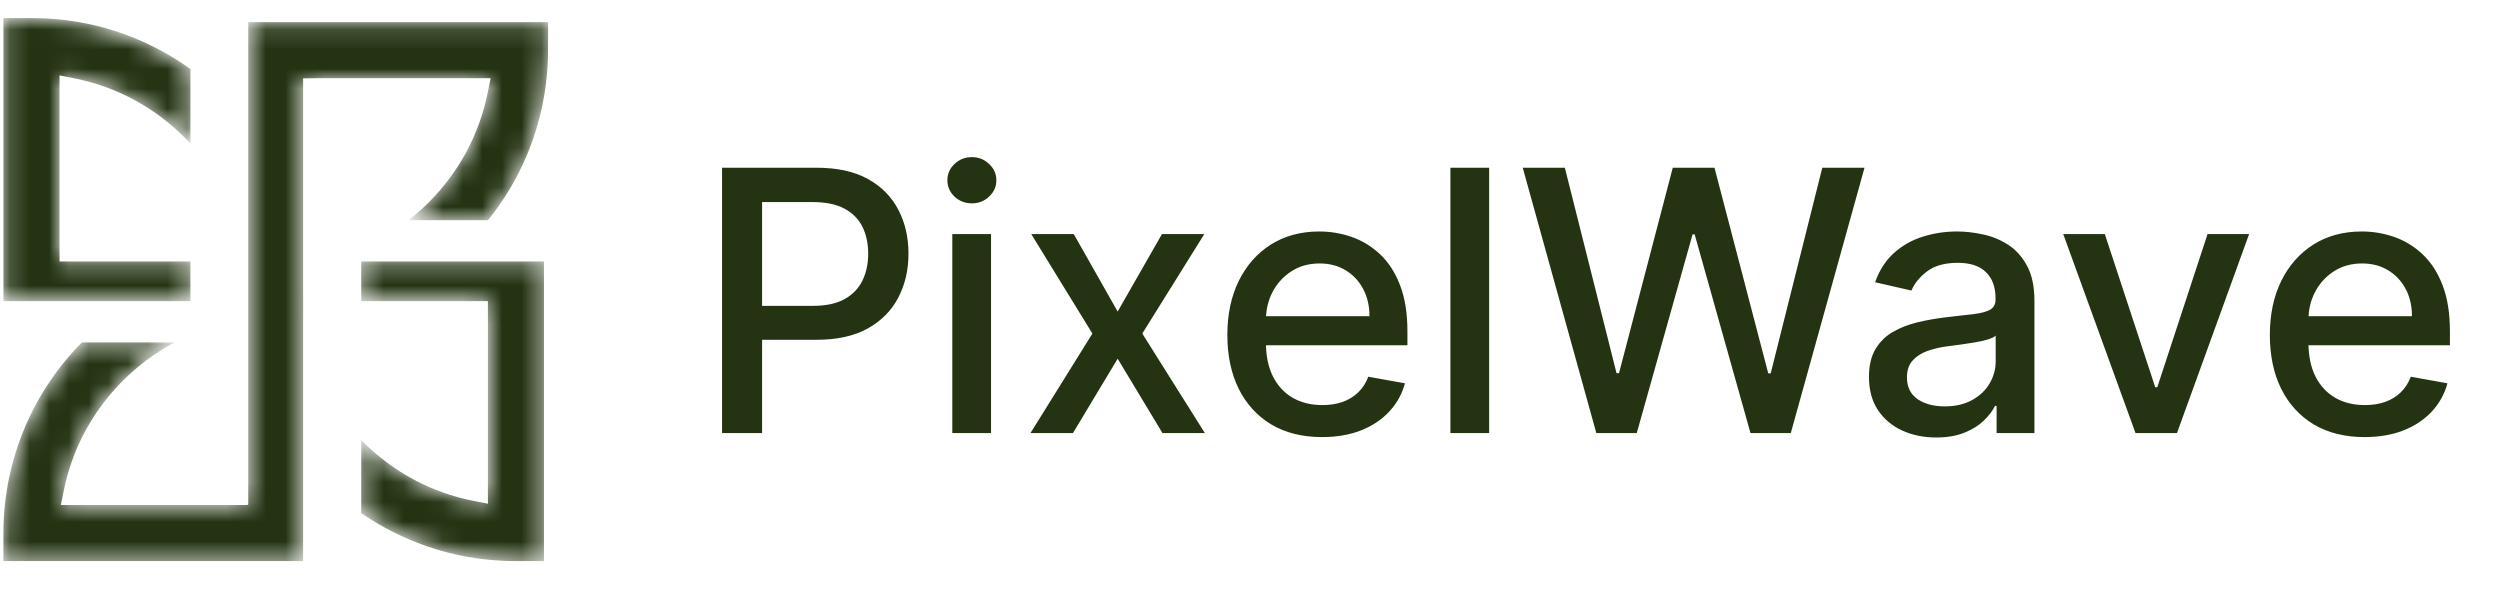 <svg xmlns="http://www.w3.org/2000/svg" width="127" height="30" viewBox="0 0 127 30" fill="none"><mask id="mask0_1_59" style="mask-type:luminance" maskUnits="userSpaceOnUse" x="0" y="1" width="28" height="28"><path d="M12.611 25.001V25.63H12.582V25.653H11.953H3.861H3.091L3.245 24.899C3.272 24.763 3.302 24.631 3.332 24.507C3.36 24.388 3.392 24.265 3.426 24.144L3.445 24.078L3.464 24.014C3.492 23.918 3.518 23.83 3.547 23.74L3.547 23.738L3.55 23.729C3.575 23.654 3.599 23.581 3.626 23.506C3.654 23.425 3.684 23.34 3.715 23.259C3.753 23.156 3.794 23.049 3.836 22.943C3.873 22.853 3.911 22.765 3.954 22.672C3.969 22.634 3.986 22.596 4.005 22.558C4.044 22.47 4.081 22.39 4.119 22.314C4.135 22.279 4.151 22.247 4.167 22.215C4.206 22.135 4.249 22.052 4.292 21.974C4.307 21.944 4.326 21.907 4.351 21.866C4.352 21.864 4.353 21.863 4.354 21.861L4.358 21.852L4.364 21.841C4.42 21.737 4.472 21.645 4.524 21.559C4.573 21.475 4.625 21.387 4.682 21.298L4.703 21.267C4.719 21.241 4.734 21.215 4.751 21.19L4.773 21.155C4.829 21.066 4.891 20.973 4.955 20.883C5.024 20.784 5.098 20.677 5.181 20.568C5.235 20.492 5.294 20.415 5.372 20.318L5.378 20.311L5.384 20.305L5.399 20.286C5.422 20.255 5.447 20.225 5.471 20.196C5.533 20.119 5.597 20.041 5.667 19.961C5.683 19.941 5.697 19.926 5.707 19.916C5.776 19.834 5.846 19.756 5.919 19.678C5.94 19.655 5.962 19.631 5.985 19.608C6.058 19.528 6.138 19.445 6.241 19.341C7.028 18.555 7.911 17.903 8.876 17.394H4.158C2.923 18.645 1.95 20.095 1.266 21.706C0.545 23.406 0.177 25.213 0.173 27.076L0.171 28.294V28.503H15.398V16.765V16.136H15.4V15.783L15.398 13.872V4.609V3.98H15.434L16.063 3.974H24.155H24.924L24.771 4.728C24.343 6.834 23.307 8.756 21.774 10.286C21.451 10.609 21.11 10.91 20.754 11.187H24.789C25.592 10.194 26.251 9.096 26.75 7.92C27.469 6.22 27.837 4.414 27.84 2.551L27.844 1.123H12.611V25.001Z" fill="white"></path></mask><g mask="url(#mask0_1_59)"><path d="M12.611 25.001V25.63H12.582V25.653H11.953H3.861H3.091L3.245 24.899C3.272 24.763 3.302 24.631 3.332 24.507C3.36 24.388 3.392 24.265 3.426 24.144L3.445 24.078L3.464 24.014C3.492 23.918 3.518 23.83 3.547 23.74L3.547 23.738L3.55 23.729C3.575 23.654 3.599 23.581 3.626 23.506C3.654 23.425 3.684 23.34 3.715 23.259C3.753 23.156 3.794 23.049 3.836 22.943C3.873 22.853 3.911 22.765 3.954 22.672C3.969 22.634 3.986 22.596 4.005 22.558C4.044 22.47 4.081 22.39 4.119 22.314C4.135 22.279 4.151 22.247 4.167 22.215C4.206 22.135 4.249 22.052 4.292 21.974C4.307 21.944 4.326 21.907 4.351 21.866C4.352 21.864 4.353 21.863 4.354 21.861L4.358 21.852L4.364 21.841C4.42 21.737 4.472 21.645 4.524 21.559C4.573 21.475 4.625 21.387 4.682 21.298L4.703 21.267C4.719 21.241 4.734 21.215 4.751 21.19L4.773 21.155C4.829 21.066 4.891 20.973 4.955 20.883C5.024 20.784 5.098 20.677 5.181 20.568C5.235 20.492 5.294 20.415 5.372 20.318L5.378 20.311L5.384 20.305L5.399 20.286C5.422 20.255 5.447 20.225 5.471 20.196C5.533 20.119 5.597 20.041 5.667 19.961C5.683 19.941 5.697 19.926 5.707 19.916C5.776 19.834 5.846 19.756 5.919 19.678C5.94 19.655 5.962 19.631 5.985 19.608C6.058 19.528 6.138 19.445 6.241 19.341C7.028 18.555 7.911 17.903 8.876 17.394H4.158C2.923 18.645 1.95 20.095 1.266 21.706C0.545 23.406 0.177 25.213 0.173 27.076L0.171 28.294V28.503H15.398V16.765V16.136H15.4V15.783L15.398 13.872V4.609V3.98H15.434L16.063 3.974H24.155H24.924L24.771 4.728C24.343 6.834 23.307 8.756 21.774 10.286C21.451 10.609 21.11 10.91 20.754 11.187H24.789C25.592 10.194 26.251 9.096 26.75 7.92C27.469 6.22 27.837 4.414 27.84 2.551L27.844 1.123H12.611V25.001Z" fill="#243413"></path></g><mask id="mask1_1_59" style="mask-type:luminance" maskUnits="userSpaceOnUse" x="0" y="0" width="10" height="16"><path d="M3.024 13.284V3.83L3.776 3.98C5.895 4.401 7.828 5.437 9.365 6.974C9.471 7.079 9.574 7.187 9.675 7.297V3.509C8.84 2.908 7.939 2.402 6.992 2.002C5.293 1.283 3.485 0.919 1.619 0.919H0.173V15.297H9.675V13.284H3.653H3.024Z" fill="white"></path></mask><g mask="url(#mask1_1_59)"><path d="M3.024 13.284V3.83L3.776 3.98C5.895 4.401 7.828 5.437 9.365 6.974C9.471 7.079 9.574 7.187 9.675 7.297V3.509C8.84 2.908 7.939 2.402 6.992 2.002C5.293 1.283 3.485 0.919 1.619 0.919H0.173V15.297H9.675V13.284H3.653H3.024Z" fill="#243413"></path></g><mask id="mask2_1_59" style="mask-type:luminance" maskUnits="userSpaceOnUse" x="18" y="13" width="10" height="16"><path d="M24.785 15.297V25.588L24.034 25.44C21.919 25.022 19.986 23.987 18.444 22.448C18.412 22.415 18.379 22.383 18.348 22.35V26.064C19.117 26.596 19.947 27.051 20.817 27.418C22.519 28.138 24.327 28.503 26.19 28.503H27.634V13.284H18.348V15.297H24.156H24.785Z" fill="white"></path></mask><g mask="url(#mask2_1_59)"><path d="M24.785 15.297V25.588L24.034 25.44C21.919 25.022 19.986 23.987 18.444 22.448C18.412 22.415 18.379 22.383 18.348 22.35V26.064C19.117 26.596 19.947 27.051 20.817 27.418C22.519 28.138 24.327 28.503 26.19 28.503H27.634V13.284H18.348V15.297H24.156H24.785Z" fill="#243413"></path></g><path d="M36.68 22V8.521H41.485C42.533 8.521 43.402 8.711 44.091 9.093C44.78 9.475 45.295 9.997 45.638 10.66C45.98 11.318 46.151 12.059 46.151 12.884C46.151 13.713 45.978 14.46 45.631 15.122C45.289 15.78 44.771 16.302 44.078 16.689C43.389 17.07 42.522 17.261 41.478 17.261H38.174V15.537H41.294C41.956 15.537 42.494 15.423 42.906 15.194C43.319 14.962 43.621 14.646 43.815 14.247C44.008 13.847 44.104 13.393 44.104 12.884C44.104 12.375 44.008 11.923 43.815 11.528C43.621 11.133 43.316 10.824 42.9 10.6C42.487 10.377 41.943 10.265 41.267 10.265H38.714V22H36.68ZM48.377 22V11.89H50.345V22H48.377ZM49.371 10.331C49.029 10.331 48.735 10.216 48.489 9.988C48.248 9.756 48.127 9.479 48.127 9.159C48.127 8.834 48.248 8.558 48.489 8.33C48.735 8.097 49.029 7.981 49.371 7.981C49.713 7.981 50.005 8.097 50.246 8.33C50.492 8.558 50.615 8.834 50.615 9.159C50.615 9.479 50.492 9.756 50.246 9.988C50.005 10.216 49.713 10.331 49.371 10.331ZM54.546 11.89L56.777 15.826L59.028 11.89H61.18L58.028 16.945L61.207 22H59.054L56.777 18.222L54.507 22H52.348L55.494 16.945L52.387 11.89H54.546ZM67.16 22.204C66.164 22.204 65.306 21.991 64.586 21.566C63.871 21.136 63.318 20.532 62.928 19.756C62.542 18.974 62.349 18.06 62.349 17.011C62.349 15.975 62.542 15.063 62.928 14.273C63.318 13.483 63.862 12.867 64.56 12.424C65.262 11.98 66.082 11.759 67.022 11.759C67.592 11.759 68.145 11.853 68.68 12.042C69.215 12.23 69.696 12.527 70.121 12.93C70.547 13.334 70.883 13.858 71.128 14.503C71.374 15.144 71.497 15.923 71.497 16.84V17.538H63.461V16.063H69.569C69.569 15.545 69.463 15.087 69.253 14.688C69.042 14.284 68.746 13.966 68.364 13.733C67.987 13.501 67.544 13.384 67.035 13.384C66.482 13.384 65.999 13.521 65.587 13.793C65.179 14.06 64.863 14.411 64.639 14.846C64.419 15.276 64.31 15.743 64.31 16.247V17.399C64.31 18.075 64.428 18.65 64.665 19.124C64.907 19.598 65.242 19.959 65.672 20.21C66.102 20.455 66.605 20.578 67.179 20.578C67.552 20.578 67.892 20.526 68.2 20.42C68.507 20.311 68.772 20.148 68.996 19.933C69.22 19.718 69.391 19.453 69.509 19.137L71.372 19.473C71.223 20.021 70.955 20.501 70.569 20.914C70.187 21.322 69.707 21.64 69.128 21.868C68.553 22.092 67.897 22.204 67.16 22.204ZM75.648 8.521V22H73.68V8.521H75.648ZM81.093 22L77.355 8.521H79.494L82.12 18.959H82.245L84.976 8.521H87.096L89.827 18.966H89.952L92.572 8.521H94.717L90.972 22H88.925L86.088 11.904H85.983L83.147 22H81.093ZM98.36 22.224C97.719 22.224 97.14 22.105 96.623 21.868C96.105 21.627 95.695 21.278 95.392 20.822C95.093 20.365 94.944 19.806 94.944 19.143C94.944 18.573 95.054 18.104 95.273 17.735C95.493 17.366 95.789 17.075 96.162 16.86C96.535 16.645 96.952 16.482 97.412 16.372C97.873 16.263 98.343 16.18 98.821 16.122C99.426 16.052 99.918 15.995 100.295 15.951C100.672 15.903 100.947 15.826 101.118 15.721C101.289 15.616 101.374 15.444 101.374 15.208V15.162C101.374 14.587 101.212 14.141 100.887 13.825C100.567 13.509 100.089 13.352 99.453 13.352C98.79 13.352 98.268 13.498 97.886 13.793C97.509 14.082 97.248 14.405 97.103 14.76L95.254 14.339C95.473 13.725 95.793 13.229 96.214 12.851C96.64 12.47 97.129 12.193 97.682 12.022C98.235 11.847 98.816 11.759 99.426 11.759C99.83 11.759 100.258 11.807 100.71 11.904C101.166 11.996 101.592 12.167 101.987 12.417C102.386 12.667 102.713 13.025 102.967 13.49C103.222 13.95 103.349 14.549 103.349 15.287V22H101.427V20.618H101.348C101.221 20.872 101.03 21.122 100.776 21.368C100.521 21.614 100.194 21.818 99.795 21.98C99.395 22.142 98.917 22.224 98.36 22.224ZM98.788 20.644C99.332 20.644 99.797 20.537 100.183 20.322C100.574 20.107 100.87 19.826 101.072 19.479C101.278 19.128 101.381 18.753 101.381 18.354V17.05C101.311 17.121 101.175 17.186 100.973 17.248C100.776 17.305 100.55 17.355 100.295 17.399C100.041 17.439 99.793 17.476 99.551 17.511C99.31 17.542 99.108 17.568 98.946 17.59C98.564 17.638 98.215 17.72 97.899 17.834C97.588 17.948 97.338 18.112 97.149 18.327C96.965 18.538 96.873 18.819 96.873 19.17C96.873 19.657 97.052 20.025 97.412 20.276C97.772 20.521 98.231 20.644 98.788 20.644ZM114.256 11.89L110.59 22H108.484L104.812 11.89H106.924L109.485 19.67H109.59L112.144 11.89H114.256ZM120.119 22.204C119.123 22.204 118.265 21.991 117.546 21.566C116.83 21.136 116.277 20.532 115.887 19.756C115.501 18.974 115.308 18.06 115.308 17.011C115.308 15.975 115.501 15.063 115.887 14.273C116.277 13.483 116.822 12.867 117.519 12.424C118.221 11.98 119.042 11.759 119.981 11.759C120.551 11.759 121.104 11.853 121.639 12.042C122.175 12.23 122.655 12.527 123.081 12.93C123.506 13.334 123.842 13.858 124.088 14.503C124.333 15.144 124.456 15.923 124.456 16.84V17.538H116.42V16.063H122.528C122.528 15.545 122.423 15.087 122.212 14.688C122.001 14.284 121.705 13.966 121.323 13.733C120.946 13.501 120.503 13.384 119.994 13.384C119.441 13.384 118.958 13.521 118.546 13.793C118.138 14.06 117.822 14.411 117.598 14.846C117.379 15.276 117.269 15.743 117.269 16.247V17.399C117.269 18.075 117.388 18.65 117.625 19.124C117.866 19.598 118.202 19.959 118.632 20.21C119.062 20.455 119.564 20.578 120.139 20.578C120.512 20.578 120.852 20.526 121.159 20.42C121.466 20.311 121.731 20.148 121.955 19.933C122.179 19.718 122.35 19.453 122.469 19.137L124.331 19.473C124.182 20.021 123.914 20.501 123.528 20.914C123.147 21.322 122.666 21.64 122.087 21.868C121.512 22.092 120.856 22.204 120.119 22.204Z" fill="#243413"></path></svg>